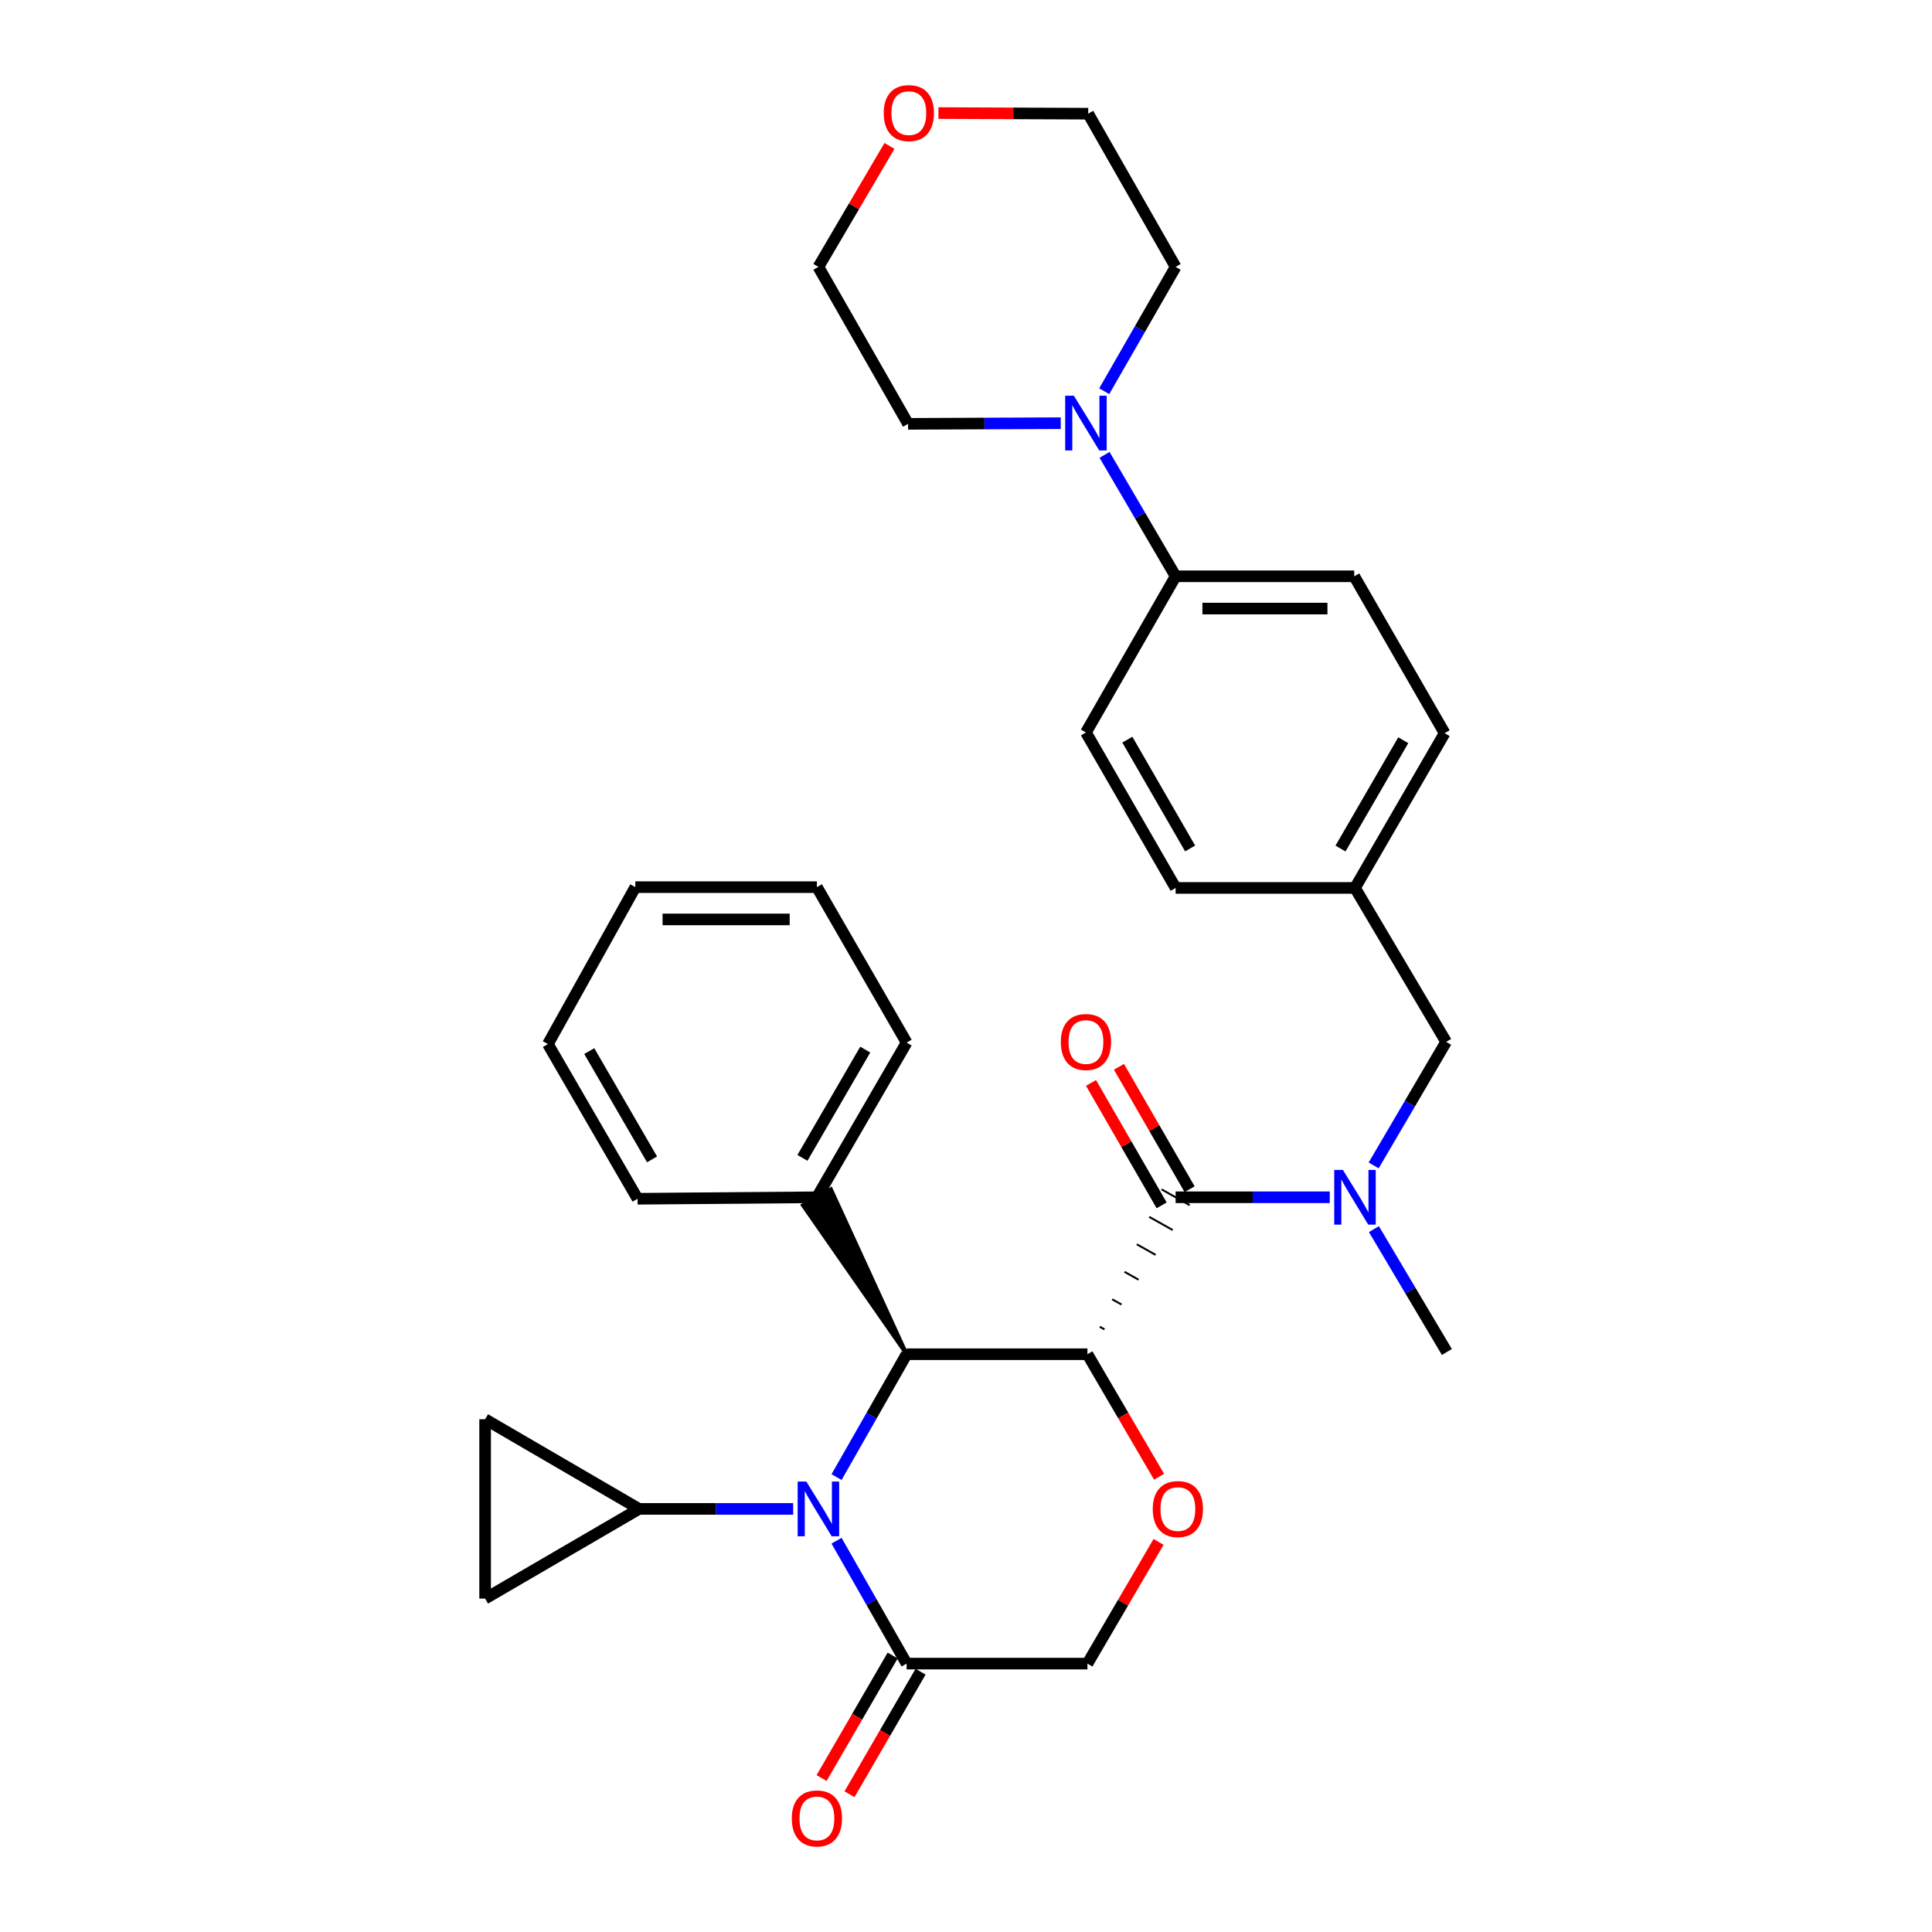<?xml version='1.0' encoding='iso-8859-1'?>
<svg version='1.1' baseProfile='full'
              xmlns='http://www.w3.org/2000/svg'
                      xmlns:rdkit='http://www.rdkit.org/xml'
                      xmlns:xlink='http://www.w3.org/1999/xlink'
                  xml:space='preserve'
width='1000px' height='1000px' viewBox='0 0 1000 1000'>
<!-- END OF HEADER -->
<rect style='opacity:1.0;fill:#FFFFFF;stroke:none' width='1000' height='1000' x='0' y='0'> </rect>
<path class='bond-1' d='M 562.849,700.942 L 469.262,700.942' style='fill:none;fill-rule:evenodd;stroke:#000000;stroke-width:6px;stroke-linecap:butt;stroke-linejoin:miter;stroke-opacity:1' />
<path class='bond-2' d='M 571.672,688.085 L 569.245,686.721' style='fill:none;fill-rule:evenodd;stroke:#000000;stroke-width:1.0px;stroke-linecap:butt;stroke-linejoin:miter;stroke-opacity:1' />
<path class='bond-2' d='M 580.494,675.228 L 575.64,672.5' style='fill:none;fill-rule:evenodd;stroke:#000000;stroke-width:1.0px;stroke-linecap:butt;stroke-linejoin:miter;stroke-opacity:1' />
<path class='bond-2' d='M 589.316,662.371 L 582.035,658.279' style='fill:none;fill-rule:evenodd;stroke:#000000;stroke-width:1.0px;stroke-linecap:butt;stroke-linejoin:miter;stroke-opacity:1' />
<path class='bond-2' d='M 598.139,649.514 L 588.43,644.058' style='fill:none;fill-rule:evenodd;stroke:#000000;stroke-width:1.0px;stroke-linecap:butt;stroke-linejoin:miter;stroke-opacity:1' />
<path class='bond-2' d='M 606.961,636.657 L 594.825,629.837' style='fill:none;fill-rule:evenodd;stroke:#000000;stroke-width:1.0px;stroke-linecap:butt;stroke-linejoin:miter;stroke-opacity:1' />
<path class='bond-2' d='M 615.783,623.8 L 601.22,615.616' style='fill:none;fill-rule:evenodd;stroke:#000000;stroke-width:1.0px;stroke-linecap:butt;stroke-linejoin:miter;stroke-opacity:1' />
<path class='bond-3' d='M 562.849,700.942 L 581.391,732.656' style='fill:none;fill-rule:evenodd;stroke:#000000;stroke-width:6px;stroke-linecap:butt;stroke-linejoin:miter;stroke-opacity:1' />
<path class='bond-3' d='M 581.391,732.656 L 599.933,764.369' style='fill:none;fill-rule:evenodd;stroke:#FF0000;stroke-width:6px;stroke-linecap:butt;stroke-linejoin:miter;stroke-opacity:1' />
<path class='bond-0' d='M 432.998,764.544 L 451.13,732.743' style='fill:none;fill-rule:evenodd;stroke:#0000FF;stroke-width:6px;stroke-linecap:butt;stroke-linejoin:miter;stroke-opacity:1' />
<path class='bond-0' d='M 451.13,732.743 L 469.262,700.942' style='fill:none;fill-rule:evenodd;stroke:#000000;stroke-width:6px;stroke-linecap:butt;stroke-linejoin:miter;stroke-opacity:1' />
<path class='bond-5' d='M 410.549,781.008 L 370.662,781.008' style='fill:none;fill-rule:evenodd;stroke:#0000FF;stroke-width:6px;stroke-linecap:butt;stroke-linejoin:miter;stroke-opacity:1' />
<path class='bond-5' d='M 370.662,781.008 L 330.774,781.008' style='fill:none;fill-rule:evenodd;stroke:#000000;stroke-width:6px;stroke-linecap:butt;stroke-linejoin:miter;stroke-opacity:1' />
<path class='bond-32' d='M 432.997,797.472 L 451.129,829.277' style='fill:none;fill-rule:evenodd;stroke:#0000FF;stroke-width:6px;stroke-linecap:butt;stroke-linejoin:miter;stroke-opacity:1' />
<path class='bond-32' d='M 451.129,829.277 L 469.262,861.082' style='fill:none;fill-rule:evenodd;stroke:#000000;stroke-width:6px;stroke-linecap:butt;stroke-linejoin:miter;stroke-opacity:1' />
<path class='bond-13' d='M 469.262,700.942 L 430.082,615.563 L 415.579,623.853 Z' style='fill:#000000;fill-rule:evenodd;fill-opacity:1;stroke:#000000;stroke-width:2px;stroke-linecap:butt;stroke-linejoin:miter;stroke-opacity:1;' />
<path class='bond-6' d='M 608.502,619.708 L 648.389,619.708' style='fill:none;fill-rule:evenodd;stroke:#000000;stroke-width:6px;stroke-linecap:butt;stroke-linejoin:miter;stroke-opacity:1' />
<path class='bond-6' d='M 648.389,619.708 L 688.276,619.708' style='fill:none;fill-rule:evenodd;stroke:#0000FF;stroke-width:6px;stroke-linecap:butt;stroke-linejoin:miter;stroke-opacity:1' />
<path class='bond-12' d='M 615.736,615.533 L 597.454,583.851' style='fill:none;fill-rule:evenodd;stroke:#000000;stroke-width:6px;stroke-linecap:butt;stroke-linejoin:miter;stroke-opacity:1' />
<path class='bond-12' d='M 597.454,583.851 L 579.171,552.169' style='fill:none;fill-rule:evenodd;stroke:#FF0000;stroke-width:6px;stroke-linecap:butt;stroke-linejoin:miter;stroke-opacity:1' />
<path class='bond-12' d='M 601.267,623.883 L 582.985,592.201' style='fill:none;fill-rule:evenodd;stroke:#000000;stroke-width:6px;stroke-linecap:butt;stroke-linejoin:miter;stroke-opacity:1' />
<path class='bond-12' d='M 582.985,592.201 L 564.702,560.519' style='fill:none;fill-rule:evenodd;stroke:#FF0000;stroke-width:6px;stroke-linecap:butt;stroke-linejoin:miter;stroke-opacity:1' />
<path class='bond-10' d='M 599.677,798.087 L 581.263,829.584' style='fill:none;fill-rule:evenodd;stroke:#FF0000;stroke-width:6px;stroke-linecap:butt;stroke-linejoin:miter;stroke-opacity:1' />
<path class='bond-10' d='M 581.263,829.584 L 562.849,861.082' style='fill:none;fill-rule:evenodd;stroke:#000000;stroke-width:6px;stroke-linecap:butt;stroke-linejoin:miter;stroke-opacity:1' />
<path class='bond-4' d='M 469.262,861.082 L 562.849,861.082' style='fill:none;fill-rule:evenodd;stroke:#000000;stroke-width:6px;stroke-linecap:butt;stroke-linejoin:miter;stroke-opacity:1' />
<path class='bond-15' d='M 462.037,856.892 L 443.645,888.603' style='fill:none;fill-rule:evenodd;stroke:#000000;stroke-width:6px;stroke-linecap:butt;stroke-linejoin:miter;stroke-opacity:1' />
<path class='bond-15' d='M 443.645,888.603 L 425.252,920.314' style='fill:none;fill-rule:evenodd;stroke:#FF0000;stroke-width:6px;stroke-linecap:butt;stroke-linejoin:miter;stroke-opacity:1' />
<path class='bond-15' d='M 476.487,865.273 L 458.095,896.984' style='fill:none;fill-rule:evenodd;stroke:#000000;stroke-width:6px;stroke-linecap:butt;stroke-linejoin:miter;stroke-opacity:1' />
<path class='bond-15' d='M 458.095,896.984 L 439.703,928.695' style='fill:none;fill-rule:evenodd;stroke:#FF0000;stroke-width:6px;stroke-linecap:butt;stroke-linejoin:miter;stroke-opacity:1' />
<path class='bond-8' d='M 330.774,781.008 L 251.099,734.595' style='fill:none;fill-rule:evenodd;stroke:#000000;stroke-width:6px;stroke-linecap:butt;stroke-linejoin:miter;stroke-opacity:1' />
<path class='bond-9' d='M 330.774,781.008 L 251.099,827.43' style='fill:none;fill-rule:evenodd;stroke:#000000;stroke-width:6px;stroke-linecap:butt;stroke-linejoin:miter;stroke-opacity:1' />
<path class='bond-14' d='M 711.01,603.216 L 729.765,571.239' style='fill:none;fill-rule:evenodd;stroke:#0000FF;stroke-width:6px;stroke-linecap:butt;stroke-linejoin:miter;stroke-opacity:1' />
<path class='bond-14' d='M 729.765,571.239 L 748.521,539.262' style='fill:none;fill-rule:evenodd;stroke:#000000;stroke-width:6px;stroke-linecap:butt;stroke-linejoin:miter;stroke-opacity:1' />
<path class='bond-24' d='M 711.131,636.196 L 730.016,667.989' style='fill:none;fill-rule:evenodd;stroke:#0000FF;stroke-width:6px;stroke-linecap:butt;stroke-linejoin:miter;stroke-opacity:1' />
<path class='bond-24' d='M 730.016,667.989 L 748.901,699.782' style='fill:none;fill-rule:evenodd;stroke:#000000;stroke-width:6px;stroke-linecap:butt;stroke-linejoin:miter;stroke-opacity:1' />
<path class='bond-7' d='M 571.713,235.44 L 590.107,266.863' style='fill:none;fill-rule:evenodd;stroke:#0000FF;stroke-width:6px;stroke-linecap:butt;stroke-linejoin:miter;stroke-opacity:1' />
<path class='bond-7' d='M 590.107,266.863 L 608.502,298.287' style='fill:none;fill-rule:evenodd;stroke:#000000;stroke-width:6px;stroke-linecap:butt;stroke-linejoin:miter;stroke-opacity:1' />
<path class='bond-22' d='M 571.549,202.492 L 590.025,170.319' style='fill:none;fill-rule:evenodd;stroke:#0000FF;stroke-width:6px;stroke-linecap:butt;stroke-linejoin:miter;stroke-opacity:1' />
<path class='bond-22' d='M 590.025,170.319 L 608.502,138.147' style='fill:none;fill-rule:evenodd;stroke:#000000;stroke-width:6px;stroke-linecap:butt;stroke-linejoin:miter;stroke-opacity:1' />
<path class='bond-23' d='M 549.037,219.039 L 509.526,219.21' style='fill:none;fill-rule:evenodd;stroke:#0000FF;stroke-width:6px;stroke-linecap:butt;stroke-linejoin:miter;stroke-opacity:1' />
<path class='bond-23' d='M 509.526,219.21 L 470.014,219.381' style='fill:none;fill-rule:evenodd;stroke:#000000;stroke-width:6px;stroke-linecap:butt;stroke-linejoin:miter;stroke-opacity:1' />
<path class='bond-33' d='M 251.099,734.595 L 251.099,827.43' style='fill:none;fill-rule:evenodd;stroke:#000000;stroke-width:6px;stroke-linecap:butt;stroke-linejoin:miter;stroke-opacity:1' />
<path class='bond-11' d='M 608.502,298.287 L 700.947,298.287' style='fill:none;fill-rule:evenodd;stroke:#000000;stroke-width:6px;stroke-linecap:butt;stroke-linejoin:miter;stroke-opacity:1' />
<path class='bond-11' d='M 622.368,314.992 L 687.081,314.992' style='fill:none;fill-rule:evenodd;stroke:#000000;stroke-width:6px;stroke-linecap:butt;stroke-linejoin:miter;stroke-opacity:1' />
<path class='bond-35' d='M 608.502,298.287 L 562.079,379.122' style='fill:none;fill-rule:evenodd;stroke:#000000;stroke-width:6px;stroke-linecap:butt;stroke-linejoin:miter;stroke-opacity:1' />
<path class='bond-27' d='M 422.83,619.708 L 469.262,539.643' style='fill:none;fill-rule:evenodd;stroke:#000000;stroke-width:6px;stroke-linecap:butt;stroke-linejoin:miter;stroke-opacity:1' />
<path class='bond-27' d='M 415.344,599.317 L 447.846,543.272' style='fill:none;fill-rule:evenodd;stroke:#000000;stroke-width:6px;stroke-linecap:butt;stroke-linejoin:miter;stroke-opacity:1' />
<path class='bond-28' d='M 422.83,619.708 L 330.004,620.478' style='fill:none;fill-rule:evenodd;stroke:#000000;stroke-width:6px;stroke-linecap:butt;stroke-linejoin:miter;stroke-opacity:1' />
<path class='bond-19' d='M 748.521,539.262 L 701.337,459.587' style='fill:none;fill-rule:evenodd;stroke:#000000;stroke-width:6px;stroke-linecap:butt;stroke-linejoin:miter;stroke-opacity:1' />
<path class='bond-16' d='M 460.387,75.532 L 441.998,106.84' style='fill:none;fill-rule:evenodd;stroke:#FF0000;stroke-width:6px;stroke-linecap:butt;stroke-linejoin:miter;stroke-opacity:1' />
<path class='bond-16' d='M 441.998,106.84 L 423.61,138.147' style='fill:none;fill-rule:evenodd;stroke:#000000;stroke-width:6px;stroke-linecap:butt;stroke-linejoin:miter;stroke-opacity:1' />
<path class='bond-36' d='M 485.734,58.525 L 524.491,58.684' style='fill:none;fill-rule:evenodd;stroke:#FF0000;stroke-width:6px;stroke-linecap:butt;stroke-linejoin:miter;stroke-opacity:1' />
<path class='bond-36' d='M 524.491,58.684 L 563.249,58.843' style='fill:none;fill-rule:evenodd;stroke:#000000;stroke-width:6px;stroke-linecap:butt;stroke-linejoin:miter;stroke-opacity:1' />
<path class='bond-17' d='M 700.947,298.287 L 747.741,379.503' style='fill:none;fill-rule:evenodd;stroke:#000000;stroke-width:6px;stroke-linecap:butt;stroke-linejoin:miter;stroke-opacity:1' />
<path class='bond-18' d='M 562.079,379.122 L 608.502,459.587' style='fill:none;fill-rule:evenodd;stroke:#000000;stroke-width:6px;stroke-linecap:butt;stroke-linejoin:miter;stroke-opacity:1' />
<path class='bond-18' d='M 583.512,382.844 L 616.008,439.169' style='fill:none;fill-rule:evenodd;stroke:#000000;stroke-width:6px;stroke-linecap:butt;stroke-linejoin:miter;stroke-opacity:1' />
<path class='bond-20' d='M 701.337,459.587 L 608.502,459.587' style='fill:none;fill-rule:evenodd;stroke:#000000;stroke-width:6px;stroke-linecap:butt;stroke-linejoin:miter;stroke-opacity:1' />
<path class='bond-21' d='M 701.337,459.587 L 747.741,379.503' style='fill:none;fill-rule:evenodd;stroke:#000000;stroke-width:6px;stroke-linecap:butt;stroke-linejoin:miter;stroke-opacity:1' />
<path class='bond-21' d='M 693.844,439.199 L 726.326,383.14' style='fill:none;fill-rule:evenodd;stroke:#000000;stroke-width:6px;stroke-linecap:butt;stroke-linejoin:miter;stroke-opacity:1' />
<path class='bond-25' d='M 608.502,138.147 L 563.249,58.843' style='fill:none;fill-rule:evenodd;stroke:#000000;stroke-width:6px;stroke-linecap:butt;stroke-linejoin:miter;stroke-opacity:1' />
<path class='bond-26' d='M 470.014,219.381 L 423.61,138.147' style='fill:none;fill-rule:evenodd;stroke:#000000;stroke-width:6px;stroke-linecap:butt;stroke-linejoin:miter;stroke-opacity:1' />
<path class='bond-30' d='M 469.262,539.643 L 422.83,459.187' style='fill:none;fill-rule:evenodd;stroke:#000000;stroke-width:6px;stroke-linecap:butt;stroke-linejoin:miter;stroke-opacity:1' />
<path class='bond-29' d='M 330.004,620.478 L 283.591,540.413' style='fill:none;fill-rule:evenodd;stroke:#000000;stroke-width:6px;stroke-linecap:butt;stroke-linejoin:miter;stroke-opacity:1' />
<path class='bond-29' d='M 337.495,600.09 L 305.005,544.045' style='fill:none;fill-rule:evenodd;stroke:#000000;stroke-width:6px;stroke-linecap:butt;stroke-linejoin:miter;stroke-opacity:1' />
<path class='bond-31' d='M 283.591,540.413 L 328.844,459.187' style='fill:none;fill-rule:evenodd;stroke:#000000;stroke-width:6px;stroke-linecap:butt;stroke-linejoin:miter;stroke-opacity:1' />
<path class='bond-34' d='M 422.83,459.187 L 328.844,459.187' style='fill:none;fill-rule:evenodd;stroke:#000000;stroke-width:6px;stroke-linecap:butt;stroke-linejoin:miter;stroke-opacity:1' />
<path class='bond-34' d='M 408.732,475.893 L 342.942,475.893' style='fill:none;fill-rule:evenodd;stroke:#000000;stroke-width:6px;stroke-linecap:butt;stroke-linejoin:miter;stroke-opacity:1' />
<path  class='atom-1' d='M 417.35 766.848
L 426.63 781.848
Q 427.55 783.328, 429.03 786.008
Q 430.51 788.688, 430.59 788.848
L 430.59 766.848
L 434.35 766.848
L 434.35 795.168
L 430.47 795.168
L 420.51 778.768
Q 419.35 776.848, 418.11 774.648
Q 416.91 772.448, 416.55 771.768
L 416.55 795.168
L 412.87 795.168
L 412.87 766.848
L 417.35 766.848
' fill='#0000FF'/>
<path  class='atom-4' d='M 596.662 781.088
Q 596.662 774.288, 600.022 770.488
Q 603.382 766.688, 609.662 766.688
Q 615.942 766.688, 619.302 770.488
Q 622.662 774.288, 622.662 781.088
Q 622.662 787.968, 619.262 791.888
Q 615.862 795.768, 609.662 795.768
Q 603.422 795.768, 600.022 791.888
Q 596.662 788.008, 596.662 781.088
M 609.662 792.568
Q 613.982 792.568, 616.302 789.688
Q 618.662 786.768, 618.662 781.088
Q 618.662 775.528, 616.302 772.728
Q 613.982 769.888, 609.662 769.888
Q 605.342 769.888, 602.982 772.688
Q 600.662 775.488, 600.662 781.088
Q 600.662 786.808, 602.982 789.688
Q 605.342 792.568, 609.662 792.568
' fill='#FF0000'/>
<path  class='atom-7' d='M 695.077 605.548
L 704.357 620.548
Q 705.277 622.028, 706.757 624.708
Q 708.237 627.388, 708.317 627.548
L 708.317 605.548
L 712.077 605.548
L 712.077 633.868
L 708.197 633.868
L 698.237 617.468
Q 697.077 615.548, 695.837 613.348
Q 694.637 611.148, 694.277 610.468
L 694.277 633.868
L 690.597 633.868
L 690.597 605.548
L 695.077 605.548
' fill='#0000FF'/>
<path  class='atom-8' d='M 555.819 204.822
L 565.099 219.822
Q 566.019 221.302, 567.499 223.982
Q 568.979 226.662, 569.059 226.822
L 569.059 204.822
L 572.819 204.822
L 572.819 233.142
L 568.939 233.142
L 558.979 216.742
Q 557.819 214.822, 556.579 212.622
Q 555.379 210.422, 555.019 209.742
L 555.019 233.142
L 551.339 233.142
L 551.339 204.822
L 555.819 204.822
' fill='#0000FF'/>
<path  class='atom-13' d='M 549.079 539.342
Q 549.079 532.542, 552.439 528.742
Q 555.799 524.942, 562.079 524.942
Q 568.359 524.942, 571.719 528.742
Q 575.079 532.542, 575.079 539.342
Q 575.079 546.222, 571.679 550.142
Q 568.279 554.022, 562.079 554.022
Q 555.839 554.022, 552.439 550.142
Q 549.079 546.262, 549.079 539.342
M 562.079 550.822
Q 566.399 550.822, 568.719 547.942
Q 571.079 545.022, 571.079 539.342
Q 571.079 533.782, 568.719 530.982
Q 566.399 528.142, 562.079 528.142
Q 557.759 528.142, 555.399 530.942
Q 553.079 533.742, 553.079 539.342
Q 553.079 545.062, 555.399 547.942
Q 557.759 550.822, 562.079 550.822
' fill='#FF0000'/>
<path  class='atom-16' d='M 409.83 941.218
Q 409.83 934.418, 413.19 930.618
Q 416.55 926.818, 422.83 926.818
Q 429.11 926.818, 432.47 930.618
Q 435.83 934.418, 435.83 941.218
Q 435.83 948.098, 432.43 952.018
Q 429.03 955.898, 422.83 955.898
Q 416.59 955.898, 413.19 952.018
Q 409.83 948.138, 409.83 941.218
M 422.83 952.698
Q 427.15 952.698, 429.47 949.818
Q 431.83 946.898, 431.83 941.218
Q 431.83 935.658, 429.47 932.858
Q 427.15 930.018, 422.83 930.018
Q 418.51 930.018, 416.15 932.818
Q 413.83 935.618, 413.83 941.218
Q 413.83 946.938, 416.15 949.818
Q 418.51 952.698, 422.83 952.698
' fill='#FF0000'/>
<path  class='atom-17' d='M 457.413 58.542
Q 457.413 51.742, 460.773 47.942
Q 464.133 44.142, 470.413 44.142
Q 476.693 44.142, 480.053 47.942
Q 483.413 51.742, 483.413 58.542
Q 483.413 65.422, 480.013 69.342
Q 476.613 73.222, 470.413 73.222
Q 464.173 73.222, 460.773 69.342
Q 457.413 65.462, 457.413 58.542
M 470.413 70.022
Q 474.733 70.022, 477.053 67.142
Q 479.413 64.222, 479.413 58.542
Q 479.413 52.982, 477.053 50.182
Q 474.733 47.342, 470.413 47.342
Q 466.093 47.342, 463.733 50.142
Q 461.413 52.942, 461.413 58.542
Q 461.413 64.262, 463.733 67.142
Q 466.093 70.022, 470.413 70.022
' fill='#FF0000'/>
</svg>
